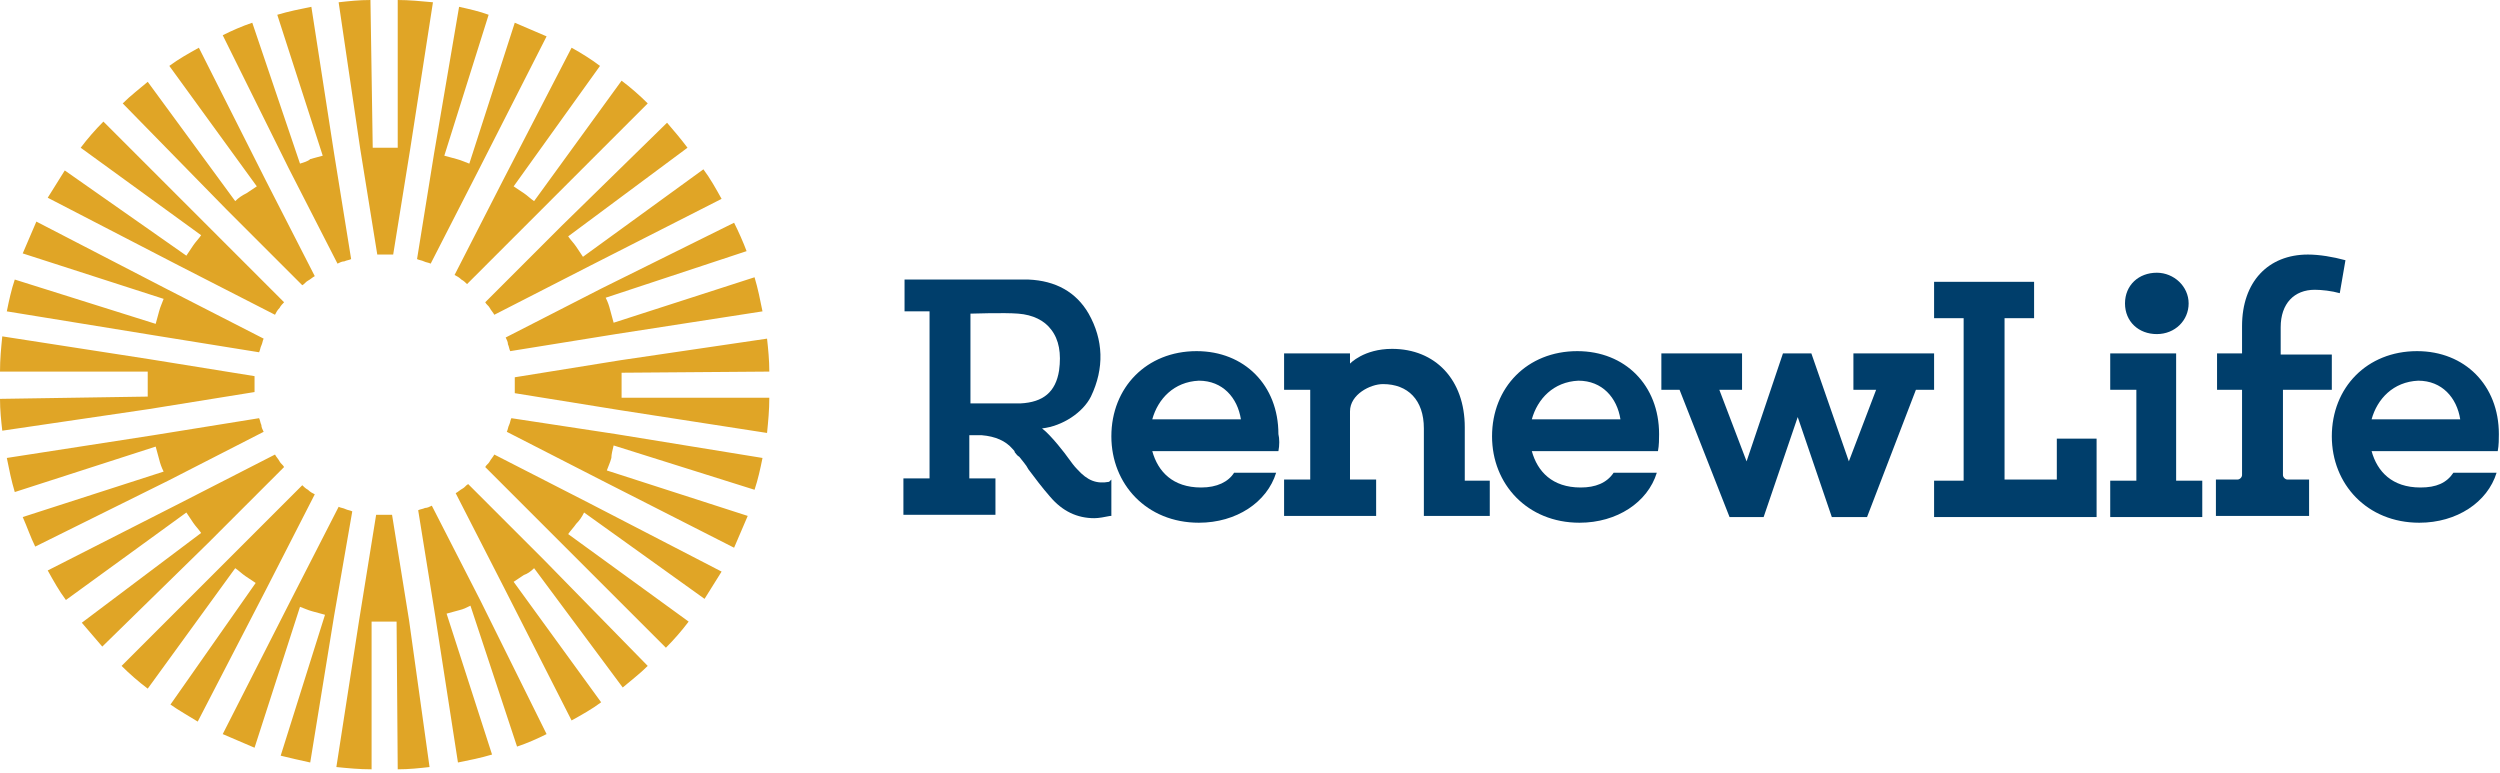 <svg fill="none" viewBox="0 0 220 68" height="68" width="220" xmlns="http://www.w3.org/2000/svg" xmlns:xlink="http://www.w3.org/1999/xlink"><path fill="#003E6B" d="M101.4 36.9H109.2C108.9 35 107.6 33.5 105.5 33.5C103.3 33.6 101.9 35.1 101.4 36.9ZM112.5 39.7H101.4C101.9 41.5 103.2 42.9 105.7 42.9C107.1 42.9 108.1 42.4 108.6 41.6H112.3C111.5 44.2 108.8 46 105.5 46C100.9 46 97.8 42.6 97.8 38.4C97.8 34.1 100.9 30.9 105.3 30.9C109.5 30.9 112.5 33.9 112.5 38.2C112.6 38.6 112.6 39.2 112.5 39.7Z"></path><path fill="#003E6B" d="M134.8 36.9H142.6C142.3 35 141 33.5 138.9 33.5C136.7 33.6 135.3 35.1 134.8 36.9ZM145.9 39.7H134.8C135.3 41.5 136.6 42.9 139.1 42.9C140.4 42.9 141.4 42.5 142 41.6C142 41.6 142 41.6 142.1 41.6H145.8C145 44.2 142.3 46 139 46C134.4 46 131.3 42.6 131.3 38.4C131.3 34.1 134.4 30.9 138.8 30.9C143 30.9 146 33.9 146 38.2C146 38.6 146 39.2 145.9 39.7Z"></path><path fill="#003E6B" d="M208.7 36.9H216.5C216.2 35 214.9 33.5 212.8 33.5C210.6 33.6 209.2 35.1 208.7 36.9ZM219.8 39.7H208.7C209.2 41.5 210.5 42.9 213 42.9C214.4 42.9 215.3 42.5 215.9 41.6C215.9 41.6 215.9 41.6 216 41.6H219.7C218.9 44.2 216.2 46 212.9 46C208.3 46 205.2 42.6 205.2 38.4C205.2 34.1 208.3 30.9 212.7 30.9C216.9 30.9 219.9 33.9 219.9 38.2C219.9 38.6 219.9 39.2 219.8 39.7Z"></path><path fill="#003E6B" d="M131.2 42.3H128.9V37.6C128.9 33.4 126.3 30.7 122.5 30.7C120 30.7 118.8 32 118.8 32V31.1H113V34.3H115.3V42.2H113V45.4H121.1V42.2H118.8V36.2C118.8 34.7 120.6 33.8 121.7 33.8C123.9 33.8 125.3 35.2 125.3 37.7V45.4H131.1V42.3H131.2Z"></path><path fill="#003E6B" d="M89.8 35.5H85.4V27.6C85.4 27.6 88.4 27.5 89.6 27.6C90.9 27.7 91.9 28.2 92.5 29C93.2 29.9 93.4 31.1 93.2 32.6C92.9 34.5 91.8 35.4 89.8 35.5ZM97.6 42.4C96.5 42.6 95.7 42.3 94.8 41.3C94.5 41 94.3 40.7 94 40.3C93.8 40 92.5 38.3 91.7 37.7C93.5 37.5 95.3 36.3 96 34.9C97.2 32.4 97.1 29.9 95.8 27.6C94.7 25.7 92.9 24.7 90.5 24.6H79.6V27.4H81.8C81.8 28.6 81.8 36.1 81.8 42.1H79.5V45.3H81.8H85.3H87.6V42.1H85.3V38.3C85.3 38.3 86.1 38.3 86.4 38.3C87.6 38.4 88.5 38.8 89.1 39.5C89.2 39.6 89.3 39.7 89.3 39.8C89.4 39.9 89.5 40.1 89.7 40.2C90 40.6 90.3 40.9 90.5 41.3C91.1 42.1 91.7 42.9 92.4 43.7C93.5 45 94.8 45.6 96.3 45.6C96.7 45.6 97.2 45.5 97.7 45.4H97.8V42.2L97.6 42.4Z"></path><path fill="#003E6B" d="M168.6 34.3L164.3 45.5H161.2L158.2 36.7L155.2 45.5H152.2L147.8 34.3H146.2V31.1H153.3V34.3H151.3L153.7 40.6L156.9 31.1H159.4L162.7 40.6L165.1 34.3H163.1V31.1H170.2V34.3H168.6Z"></path><path fill="#003E6B" d="M184.5 45.5H170.2V42.3H172.8V28H170.2V24.8H179V28H176.4V42.2H181V38.6H184.5V45.5Z"></path><path fill="#003E6B" d="M193.8 45.5H185.7V42.3H188V34.3H185.7V31.1H191.5V42.3H193.8V45.5Z"></path><path fill="#003E6B" d="M205.2 31.1V34.3H200.9V41.8C200.9 42 201.1 42.2 201.3 42.2H203.2V45.4H195V42.2H196.9C197.1 42.2 197.3 42 197.3 41.8V34.3H195.1V31.1H197.3V28.7C197.3 24.8 199.6 22.4 203.1 22.4C204.1 22.4 205.3 22.6 206.4 22.9L205.9 25.8C205.2 25.6 204.3 25.5 203.7 25.5C201.9 25.5 200.7 26.7 200.7 28.8V31.2H205.2V31.1Z"></path><path fill="#003E6B" d="M187 26.7C187 25.1 188.2 24 189.8 24C191.3 24 192.6 25.2 192.6 26.7C192.6 28.2 191.4 29.4 189.8 29.4C188.2 29.4 187 28.3 187 26.7Z"></path><path fill="#E0A526" d="M40.4 0.6L38.2 13.5L36.7 22.8C36.9 22.9 37.1 22.9 37.3 23C37.5 23.1 37.7 23.1 37.9 23.2L42.2 14.8L48.1 3.2C47.2 2.8 46.2 2.4 45.3 2L41.3 14.4C41 14.3 40.6 14.1 40.2 14C39.8 13.9 39.5 13.8 39.1 13.7L43 1.3C42.2 1 41.3 0.8 40.4 0.6ZM41.4 53.3L45.5 65.7C46.4 65.4 47.3 65 48.1 64.6L42.3 52.9L38 44.5C37.8 44.6 37.6 44.7 37.4 44.7C37.2 44.8 37 44.8 36.8 44.9L38.3 54.2L40.3 67.1C41.3 66.9 42.3 66.7 43.3 66.4L39.3 54C39.7 53.9 40 53.8 40.4 53.7C40.8 53.6 41 53.5 41.4 53.3ZM31.7 13.1L33.2 22.4C33.4 22.4 33.6 22.4 33.9 22.4C34.1 22.4 34.4 22.4 34.6 22.4L36.1 13.1L38.1 0.2C37 0.1 36 0 35 0V13C34.6 13 34.3 13 33.9 13C33.5 13 33.1 13 32.8 13L32.6 0C31.6 0 30.7 0.1 29.8 0.2L31.7 13.1ZM50.3 4.2L44.3 15.8L40 24.2C40.2 24.3 40.4 24.4 40.6 24.6C40.8 24.7 41 24.9 41.1 25L47.8 18.3L57 9.1C56.3 8.4 55.5 7.7 54.7 7.1L47 17.7C46.7 17.5 46.4 17.2 46.1 17C45.8 16.8 45.5 16.6 45.2 16.4L52.8 5.8C52 5.2 51.2 4.7 50.3 4.2ZM47 50L54.8 60.5C55.5 59.9 56.3 59.3 57 58.6L47.9 49.3L41.2 42.6C41 42.7 40.9 42.9 40.7 43C40.5 43.1 40.3 43.3 40.1 43.4L44.4 51.8L50.3 63.4C51.2 62.9 52.1 62.4 52.9 61.8L45.2 51.2C45.5 51 45.8 50.8 46.1 50.6C46.4 50.5 46.7 50.3 47 50ZM64.6 19.6L52.9 25.4L44.5 29.7C44.6 29.9 44.7 30.1 44.7 30.3C44.8 30.5 44.8 30.7 44.9 30.9L54.2 29.4L67.1 27.4C66.9 26.4 66.7 25.4 66.4 24.4L54 28.4C53.9 28 53.8 27.7 53.7 27.3C53.6 26.9 53.5 26.6 53.3 26.2L65.7 22.1C65.4 21.3 65 20.4 64.6 19.6ZM16.4 22.5L5.7 15C5.2 15.8 4.7 16.6 4.2 17.4L15.8 23.4L24.2 27.7C24.3 27.5 24.4 27.3 24.6 27.1C24.7 26.9 24.9 26.7 25 26.6L18.3 19.9L9.1 10.7C8.4 11.4 7.7 12.2 7.1 13L17.7 20.7C17.5 21 17.2 21.3 17 21.6C16.8 21.9 16.6 22.2 16.4 22.5ZM26.4 14.4L22.2 2C21.3 2.3 20.4 2.7 19.6 3.1L25.4 14.8L29.7 23.2C29.9 23.1 30.1 23 30.3 23C30.5 22.9 30.7 22.9 30.9 22.8L29.4 13.5L27.4 0.6C26.4 0.8 25.4 1 24.4 1.3L28.4 13.7C28 13.8 27.7 13.9 27.3 14C27.1 14.2 26.7 14.3 26.4 14.4ZM20.7 17.7L13 7.2C12.3 7.8 11.5 8.4 10.8 9.1L19.9 18.4L26.6 25.1C26.8 25 26.9 24.8 27.1 24.7C27.3 24.6 27.5 24.4 27.7 24.3L23.4 15.9L17.5 4.2C16.6 4.7 15.7 5.2 14.9 5.8L22.6 16.4C22.3 16.6 22 16.8 21.7 17C21.3 17.2 21 17.4 20.7 17.7ZM27.3 67.1L29.4 54.2L31 45C30.8 44.9 30.6 44.9 30.4 44.8C30.2 44.7 30 44.7 29.8 44.6L25.5 53L19.6 64.6C20.5 65 21.5 65.4 22.4 65.8L26.4 53.4C26.7 53.5 27.1 53.7 27.5 53.8C27.9 53.9 28.2 54 28.6 54.1L24.7 66.5C25.5 66.7 26.4 66.9 27.3 67.1ZM36 54.6L34.5 45.3C34.3 45.3 34.1 45.3 33.8 45.3C33.6 45.3 33.4 45.3 33.1 45.3L31.6 54.6L29.6 67.5C30.6 67.6 31.6 67.7 32.7 67.7V54.7C33.1 54.7 33.4 54.7 33.8 54.7C34.2 54.7 34.6 54.7 34.9 54.7L35 67.7C36 67.7 36.9 67.6 37.8 67.5L36 54.6ZM3.1 48.1L14.8 42.3L23.2 38C23.1 37.8 23 37.6 23 37.4C22.9 37.2 22.9 37 22.8 36.8L13.5 38.3L0.6 40.3C0.8 41.3 1 42.3 1.3 43.3L13.7 39.3C13.8 39.7 13.9 40 14 40.4C14.1 40.8 14.2 41.1 14.4 41.5L2 45.5C2.4 46.4 2.7 47.3 3.1 48.1ZM0.2 37.9L13.1 36L22.4 34.5C22.4 34.3 22.4 34.1 22.4 33.8C22.4 33.6 22.4 33.4 22.4 33.1L13.1 31.6L0.2 29.6C0.1 30.6 0 31.6 0 32.7H13C13 33.1 13 33.4 13 33.8C13 34.2 13 34.6 13 34.9L0 35.1C0 36.1 0.1 37 0.2 37.9ZM17.4 63.5L23.4 51.9L27.7 43.5C27.5 43.4 27.3 43.3 27.1 43.1C26.9 43 26.7 42.8 26.6 42.7L19.9 49.4L10.7 58.6C11.4 59.3 12.2 60 13 60.6L20.7 50C21 50.2 21.3 50.5 21.6 50.7C21.9 50.9 22.2 51.1 22.5 51.3L15 62C15.7 62.5 16.6 63 17.4 63.5ZM9 56.9L18.3 47.8L25 41.1C24.9 40.9 24.7 40.8 24.6 40.6C24.5 40.4 24.3 40.2 24.2 40L15.8 44.3L4.2 50.2C4.7 51.1 5.2 52 5.8 52.8L16.4 45.1C16.6 45.4 16.8 45.7 17 46C17.2 46.3 17.5 46.6 17.7 46.9L7.2 54.8C7.8 55.5 8.4 56.2 9 56.9ZM58.7 10.8L49.4 19.9L42.7 26.6C42.8 26.8 43 26.9 43.1 27.1C43.2 27.3 43.4 27.5 43.5 27.7L51.9 23.4L63.5 17.5C63 16.6 62.5 15.7 61.9 14.9L51.3 22.6C51.1 22.3 50.9 22 50.7 21.7C50.5 21.4 50.2 21.1 50 20.8L60.5 13C59.9 12.2 59.3 11.5 58.7 10.8ZM67.5 29.8L54.6 31.7L45.3 33.2C45.3 33.4 45.3 33.6 45.3 33.9C45.3 34.1 45.3 34.4 45.3 34.6L54.6 36.1L67.5 38.1C67.6 37.1 67.7 36.1 67.7 35H54.7C54.7 34.6 54.7 34.3 54.7 33.9C54.7 33.5 54.7 33.1 54.7 32.8L67.7 32.7C67.7 31.7 67.6 30.7 67.5 29.8ZM54 39.2L66.4 43.1C66.7 42.2 66.9 41.3 67.1 40.3L54.2 38.2L45 36.8C44.9 37 44.9 37.2 44.8 37.4C44.7 37.6 44.7 37.8 44.6 38L53 42.3L64.6 48.2C65 47.3 65.4 46.3 65.8 45.4L53.4 41.4C53.5 41.1 53.7 40.7 53.8 40.3C53.8 40 53.9 39.6 54 39.2ZM13.7 28.5L1.3 24.6C1 25.5 0.8 26.4 0.6 27.4L13.5 29.5L22.8 31C22.9 30.8 22.9 30.6 23 30.4C23.1 30.2 23.1 30 23.2 29.8L14.8 25.5L3.2 19.5C2.8 20.4 2.4 21.4 2 22.3L14.4 26.3C14.3 26.6 14.1 27 14 27.4C13.9 27.8 13.8 28.1 13.7 28.5ZM50.7 46.1C50.5 46.4 50.2 46.7 50 47L60.6 54.7C60 55.5 59.3 56.3 58.6 57L49.4 47.8L42.7 41.1C42.8 40.9 43 40.8 43.1 40.6C43.2 40.4 43.4 40.2 43.5 40L51.9 44.3L63.5 50.3C63 51.1 62.5 51.9 62 52.7L51.4 45.1C51.2 45.5 51 45.8 50.7 46.1Z"></path><defs><clipPath><rect fill="white" height="67.7" width="219.9"></rect></clipPath></defs></svg>